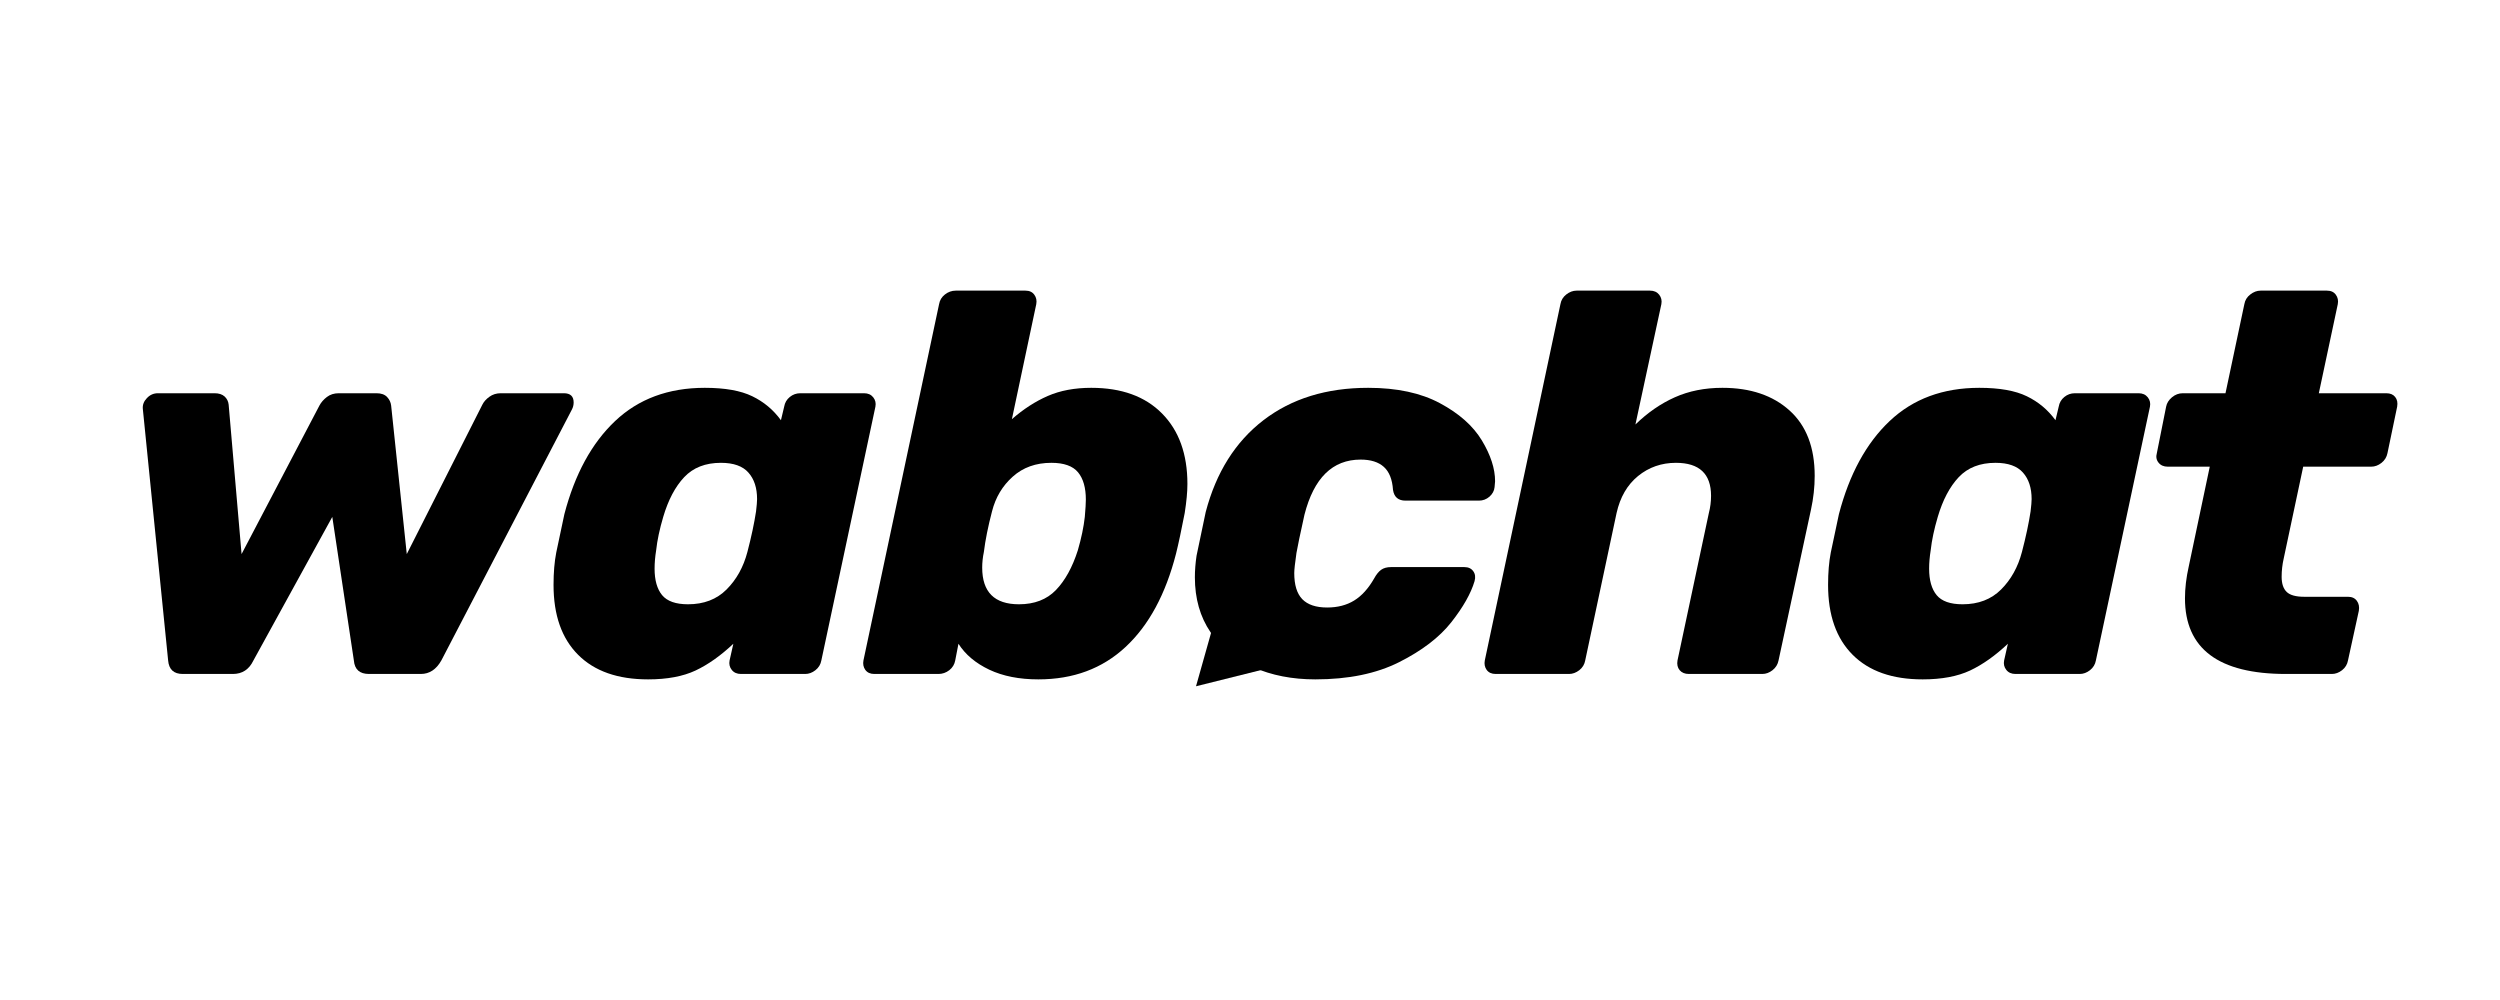<?xml version="1.0" encoding="utf-8"?>
<svg xmlns="http://www.w3.org/2000/svg" xmlns:xlink="http://www.w3.org/1999/xlink" width="500" zoomAndPan="magnify" viewBox="0 0 375 150" height="200" preserveAspectRatio="xMidYMid meet" version="1.0">
  <defs>
    <g/>
    <clipPath id="63f0c2c92f">
      <path clip-rule="nonzero" d="M 179 84 L 198 84 L 198 103 L 179 103 Z M 179 84"/>
    </clipPath>
    <clipPath id="6e5f052a0e">
      <path clip-rule="nonzero" d="M 175.484 87.223 L 193.473 82.734 L 197.395 98.453 L 179.402 102.941 Z M 175.484 87.223"/>
    </clipPath>
    <clipPath id="e856dd6967">
      <path clip-rule="nonzero" d="M 184.465 84.98 L 197.367 98.461 L 179.402 102.941 Z M 184.465 84.98"/>
    </clipPath>
  </defs>
  <g fill="#000000" fill-opacity="1">
    <g transform="translate(16.235, 101.095)">
      <g>
        <path d="M 11.172 0 C 9.828 0 9.098 -0.676 8.984 -2.031 L 5.188 -39.766 C 5.133 -40.359 5.336 -40.895 5.797 -41.375 C 6.254 -41.863 6.805 -42.109 7.453 -42.109 L 15.953 -42.109 C 16.598 -42.109 17.098 -41.945 17.453 -41.625 C 17.805 -41.301 18.008 -40.895 18.062 -40.406 L 20 -17.984 L 31.672 -40.25 C 31.93 -40.738 32.305 -41.172 32.797 -41.547 C 33.285 -41.922 33.879 -42.109 34.578 -42.109 L 40.25 -42.109 C 40.945 -42.109 41.473 -41.922 41.828 -41.547 C 42.18 -41.172 42.383 -40.738 42.438 -40.25 L 44.781 -17.984 L 56.125 -40.406 C 56.344 -40.844 56.691 -41.234 57.172 -41.578 C 57.66 -41.93 58.227 -42.109 58.875 -42.109 L 68.344 -42.109 C 69.32 -42.109 69.812 -41.648 69.812 -40.734 C 69.812 -40.359 69.727 -40.008 69.562 -39.688 L 49.969 -2.031 C 49.207 -0.676 48.18 0 46.891 0 L 39.109 0 C 37.711 0 36.957 -0.676 36.844 -2.031 L 33.609 -23.562 L 21.781 -2.031 C 21.133 -0.676 20.109 0 18.703 0 Z M 11.172 0"/>
      </g>
    </g>
  </g>
  <g fill="#000000" fill-opacity="1">
    <g transform="translate(81.5, 101.095)">
      <g>
        <path d="M 15.719 0.812 C 11.176 0.812 7.676 -0.414 5.219 -2.875 C 2.758 -5.332 1.531 -8.828 1.531 -13.359 C 1.531 -15.191 1.664 -16.812 1.938 -18.219 L 3.156 -23.969 C 4.719 -29.957 7.254 -34.613 10.766 -37.938 C 14.273 -41.258 18.758 -42.922 24.219 -42.922 C 27.238 -42.922 29.613 -42.5 31.344 -41.656 C 33.07 -40.82 34.504 -39.625 35.641 -38.062 L 36.125 -40.094 C 36.227 -40.688 36.508 -41.172 36.969 -41.547 C 37.426 -41.922 37.953 -42.109 38.547 -42.109 L 48.109 -42.109 C 48.703 -42.109 49.16 -41.906 49.484 -41.5 C 49.805 -41.094 49.914 -40.625 49.812 -40.094 L 41.703 -2.031 C 41.598 -1.438 41.301 -0.945 40.812 -0.562 C 40.332 -0.188 39.82 0 39.281 0 L 29.641 0 C 29.047 0 28.586 -0.203 28.266 -0.609 C 27.941 -1.016 27.832 -1.488 27.938 -2.031 L 28.5 -4.531 C 26.613 -2.75 24.723 -1.41 22.828 -0.516 C 20.941 0.367 18.57 0.812 15.719 0.812 Z M 21.703 -10.453 C 24.078 -10.453 26.004 -11.191 27.484 -12.672 C 28.973 -14.16 30.016 -16.035 30.609 -18.297 C 31.203 -20.566 31.633 -22.594 31.906 -24.375 C 32.008 -25.238 32.062 -25.859 32.062 -26.234 C 32.062 -27.91 31.629 -29.234 30.766 -30.203 C 29.91 -31.18 28.535 -31.672 26.641 -31.672 C 24.316 -31.672 22.477 -30.953 21.125 -29.516 C 19.781 -28.086 18.734 -26.102 17.984 -23.562 C 17.441 -21.727 17.086 -20.055 16.922 -18.547 C 16.766 -17.578 16.688 -16.66 16.688 -15.797 C 16.688 -14.066 17.062 -12.742 17.812 -11.828 C 18.57 -10.91 19.867 -10.453 21.703 -10.453 Z M 21.703 -10.453"/>
      </g>
    </g>
  </g>
  <g fill="#000000" fill-opacity="1">
    <g transform="translate(129.518, 101.095)">
      <g>
        <path d="M 26.234 0.812 C 23.379 0.812 20.926 0.328 18.875 -0.641 C 16.82 -1.617 15.281 -2.914 14.25 -4.531 L 13.766 -2.031 C 13.66 -1.438 13.363 -0.945 12.875 -0.562 C 12.383 -0.188 11.844 0 11.25 0 L 1.625 0 C 1.031 0 0.582 -0.203 0.281 -0.609 C -0.008 -1.016 -0.102 -1.488 0 -2.031 L 11.344 -55.469 C 11.445 -56.062 11.738 -56.547 12.219 -56.922 C 12.707 -57.305 13.25 -57.5 13.844 -57.5 L 24.297 -57.5 C 24.891 -57.5 25.332 -57.297 25.625 -56.891 C 25.926 -56.484 26.023 -56.008 25.922 -55.469 L 22.266 -38.219 C 23.992 -39.727 25.789 -40.891 27.656 -41.703 C 29.52 -42.516 31.691 -42.922 34.172 -42.922 C 38.711 -42.922 42.25 -41.641 44.781 -39.078 C 47.32 -36.516 48.594 -32.988 48.594 -28.5 C 48.594 -27.312 48.457 -25.859 48.188 -24.141 C 47.695 -21.598 47.266 -19.57 46.891 -18.062 C 45.328 -11.957 42.801 -7.285 39.312 -4.047 C 35.832 -0.805 31.473 0.812 26.234 0.812 Z M 23.328 -10.453 C 25.648 -10.453 27.5 -11.164 28.875 -12.594 C 30.25 -14.02 31.344 -16.004 32.156 -18.547 C 32.688 -20.379 33.035 -22.051 33.203 -23.562 C 33.305 -24.75 33.359 -25.613 33.359 -26.156 C 33.359 -27.938 32.969 -29.301 32.188 -30.25 C 31.406 -31.195 30.07 -31.672 28.188 -31.672 C 25.863 -31.672 23.93 -30.977 22.391 -29.594 C 20.848 -28.219 19.812 -26.477 19.281 -24.375 C 18.688 -22.102 18.281 -20.078 18.062 -18.297 C 17.895 -17.492 17.812 -16.711 17.812 -15.953 C 17.812 -12.285 19.648 -10.453 23.328 -10.453 Z M 23.328 -10.453"/>
      </g>
    </g>
  </g>
  <g fill="#000000" fill-opacity="1">
    <g transform="translate(177.779, 101.095)">
      <g>
        <path d="M 19.516 0.812 C 16.055 0.812 12.961 0.207 10.234 -1 C 7.516 -2.219 5.367 -3.973 3.797 -6.266 C 2.234 -8.566 1.453 -11.312 1.453 -14.5 C 1.453 -15.52 1.535 -16.598 1.703 -17.734 L 3.078 -24.297 C 4.641 -30.234 7.523 -34.82 11.734 -38.062 C 15.953 -41.301 21.191 -42.922 27.453 -42.922 C 31.773 -42.922 35.363 -42.148 38.219 -40.609 C 41.082 -39.078 43.176 -37.219 44.5 -35.031 C 45.82 -32.844 46.484 -30.801 46.484 -28.906 L 46.406 -28.016 C 46.352 -27.473 46.098 -27 45.641 -26.594 C 45.18 -26.195 44.656 -26 44.062 -26 L 33.047 -26 C 31.961 -26 31.336 -26.535 31.172 -27.609 C 31.066 -29.18 30.609 -30.332 29.797 -31.062 C 28.992 -31.789 27.832 -32.156 26.312 -32.156 C 22.102 -32.156 19.297 -29.398 17.891 -23.891 C 17.242 -20.973 16.844 -19.055 16.688 -18.141 C 16.469 -16.629 16.359 -15.629 16.359 -15.141 C 16.359 -13.359 16.758 -12.051 17.562 -11.219 C 18.375 -10.383 19.617 -9.969 21.297 -9.969 C 22.859 -9.969 24.207 -10.316 25.344 -11.016 C 26.477 -11.711 27.477 -12.816 28.344 -14.328 C 28.664 -14.922 29.016 -15.352 29.391 -15.625 C 29.773 -15.895 30.266 -16.031 30.859 -16.031 L 41.875 -16.031 C 42.469 -16.031 42.91 -15.828 43.203 -15.422 C 43.504 -15.016 43.57 -14.516 43.406 -13.922 C 42.863 -12.086 41.703 -10.035 39.922 -7.766 C 38.141 -5.504 35.535 -3.508 32.109 -1.781 C 28.68 -0.051 24.484 0.812 19.516 0.812 Z M 19.516 0.812"/>
      </g>
    </g>
  </g>
  <g fill="#000000" fill-opacity="1">
    <g transform="translate(222.72, 101.095)">
      <g>
        <path d="M 1.625 0 C 1.031 0 0.582 -0.203 0.281 -0.609 C -0.008 -1.016 -0.102 -1.488 0 -2.031 L 11.344 -55.469 C 11.445 -56.062 11.738 -56.547 12.219 -56.922 C 12.707 -57.305 13.223 -57.5 13.766 -57.5 L 24.781 -57.5 C 25.375 -57.5 25.832 -57.297 26.156 -56.891 C 26.477 -56.484 26.586 -56.008 26.484 -55.469 L 22.594 -37.422 C 24.426 -39.203 26.395 -40.562 28.5 -41.5 C 30.613 -42.445 32.992 -42.922 35.641 -42.922 C 39.848 -42.922 43.207 -41.785 45.719 -39.516 C 48.227 -37.254 49.484 -33.988 49.484 -29.719 C 49.484 -28.039 49.297 -26.344 48.922 -24.625 L 44.062 -2.031 C 43.945 -1.438 43.645 -0.945 43.156 -0.562 C 42.676 -0.188 42.164 0 41.625 0 L 30.609 0 C 30.016 0 29.555 -0.188 29.234 -0.562 C 28.91 -0.945 28.801 -1.438 28.906 -2.031 L 33.609 -24.141 C 33.828 -24.992 33.938 -25.852 33.938 -26.719 C 33.938 -30.02 32.18 -31.672 28.672 -31.672 C 26.504 -31.672 24.609 -31.008 22.984 -29.688 C 21.367 -28.363 20.297 -26.516 19.766 -24.141 L 15.062 -2.031 C 14.957 -1.438 14.66 -0.945 14.172 -0.562 C 13.68 -0.188 13.172 0 12.641 0 Z M 1.625 0"/>
      </g>
    </g>
  </g>
  <g fill="#000000" fill-opacity="1">
    <g transform="translate(272.681, 101.095)">
      <g>
        <path d="M 15.719 0.812 C 11.176 0.812 7.676 -0.414 5.219 -2.875 C 2.758 -5.332 1.531 -8.828 1.531 -13.359 C 1.531 -15.191 1.664 -16.812 1.938 -18.219 L 3.156 -23.969 C 4.719 -29.957 7.254 -34.613 10.766 -37.938 C 14.273 -41.258 18.758 -42.922 24.219 -42.922 C 27.238 -42.922 29.613 -42.5 31.344 -41.656 C 33.07 -40.82 34.504 -39.625 35.641 -38.062 L 36.125 -40.094 C 36.227 -40.688 36.508 -41.172 36.969 -41.547 C 37.426 -41.922 37.953 -42.109 38.547 -42.109 L 48.109 -42.109 C 48.703 -42.109 49.16 -41.906 49.484 -41.5 C 49.805 -41.094 49.914 -40.625 49.812 -40.094 L 41.703 -2.031 C 41.598 -1.438 41.301 -0.945 40.812 -0.562 C 40.332 -0.188 39.82 0 39.281 0 L 29.641 0 C 29.047 0 28.586 -0.203 28.266 -0.609 C 27.941 -1.016 27.832 -1.488 27.938 -2.031 L 28.5 -4.531 C 26.613 -2.75 24.723 -1.41 22.828 -0.516 C 20.941 0.367 18.57 0.812 15.719 0.812 Z M 21.703 -10.453 C 24.078 -10.453 26.004 -11.191 27.484 -12.672 C 28.973 -14.16 30.016 -16.035 30.609 -18.297 C 31.203 -20.566 31.633 -22.594 31.906 -24.375 C 32.008 -25.238 32.062 -25.859 32.062 -26.234 C 32.062 -27.91 31.629 -29.234 30.766 -30.203 C 29.91 -31.18 28.535 -31.672 26.641 -31.672 C 24.316 -31.672 22.477 -30.953 21.125 -29.516 C 19.781 -28.086 18.734 -26.102 17.984 -23.562 C 17.441 -21.727 17.086 -20.055 16.922 -18.547 C 16.766 -17.578 16.688 -16.66 16.688 -15.797 C 16.688 -14.066 17.062 -12.742 17.812 -11.828 C 18.57 -10.91 19.867 -10.453 21.703 -10.453 Z M 21.703 -10.453"/>
      </g>
    </g>
  </g>
  <g fill="#000000" fill-opacity="1">
    <g transform="translate(320.699, 101.095)">
      <g>
        <path d="M 22.188 0 C 12.094 0 7.047 -3.781 7.047 -11.344 C 7.047 -12.852 7.234 -14.441 7.609 -16.109 L 10.766 -31.094 L 4.453 -31.094 C 3.859 -31.094 3.398 -31.297 3.078 -31.703 C 2.754 -32.109 2.672 -32.582 2.828 -33.125 L 4.219 -40.094 C 4.32 -40.625 4.613 -41.094 5.094 -41.5 C 5.582 -41.906 6.125 -42.109 6.719 -42.109 L 13.125 -42.109 L 15.953 -55.469 C 16.055 -56.062 16.352 -56.547 16.844 -56.922 C 17.332 -57.305 17.848 -57.5 18.391 -57.5 L 28.344 -57.5 C 28.938 -57.5 29.379 -57.297 29.672 -56.891 C 29.973 -56.484 30.07 -56.008 29.969 -55.469 L 27.125 -42.109 L 37.25 -42.109 C 37.844 -42.109 38.285 -41.922 38.578 -41.547 C 38.879 -41.172 38.977 -40.688 38.875 -40.094 L 37.422 -33.125 C 37.305 -32.531 37.004 -32.039 36.516 -31.656 C 36.035 -31.281 35.523 -31.094 34.984 -31.094 L 24.781 -31.094 L 21.859 -17.328 C 21.648 -16.41 21.547 -15.492 21.547 -14.578 C 21.547 -13.547 21.801 -12.785 22.312 -12.297 C 22.82 -11.816 23.695 -11.578 24.938 -11.578 L 31.5 -11.578 C 32.094 -11.578 32.535 -11.375 32.828 -10.969 C 33.129 -10.562 33.227 -10.062 33.125 -9.469 L 31.5 -2.031 C 31.395 -1.438 31.098 -0.945 30.609 -0.562 C 30.129 -0.188 29.617 0 29.078 0 Z M 22.188 0"/>
      </g>
    </g>
  </g>
  <g clip-path="url(#63f0c2c92f)">
    <g clip-path="url(#6e5f052a0e)">
      <g clip-path="url(#e856dd6967)">
        <path fill="#000000" fill-opacity="1" fill-rule="nonzero" d="M 175.484 87.223 L 193.473 82.734 L 197.395 98.453 L 179.402 102.941 Z M 175.484 87.223"/>
      </g>
    </g>
  </g>
</svg>